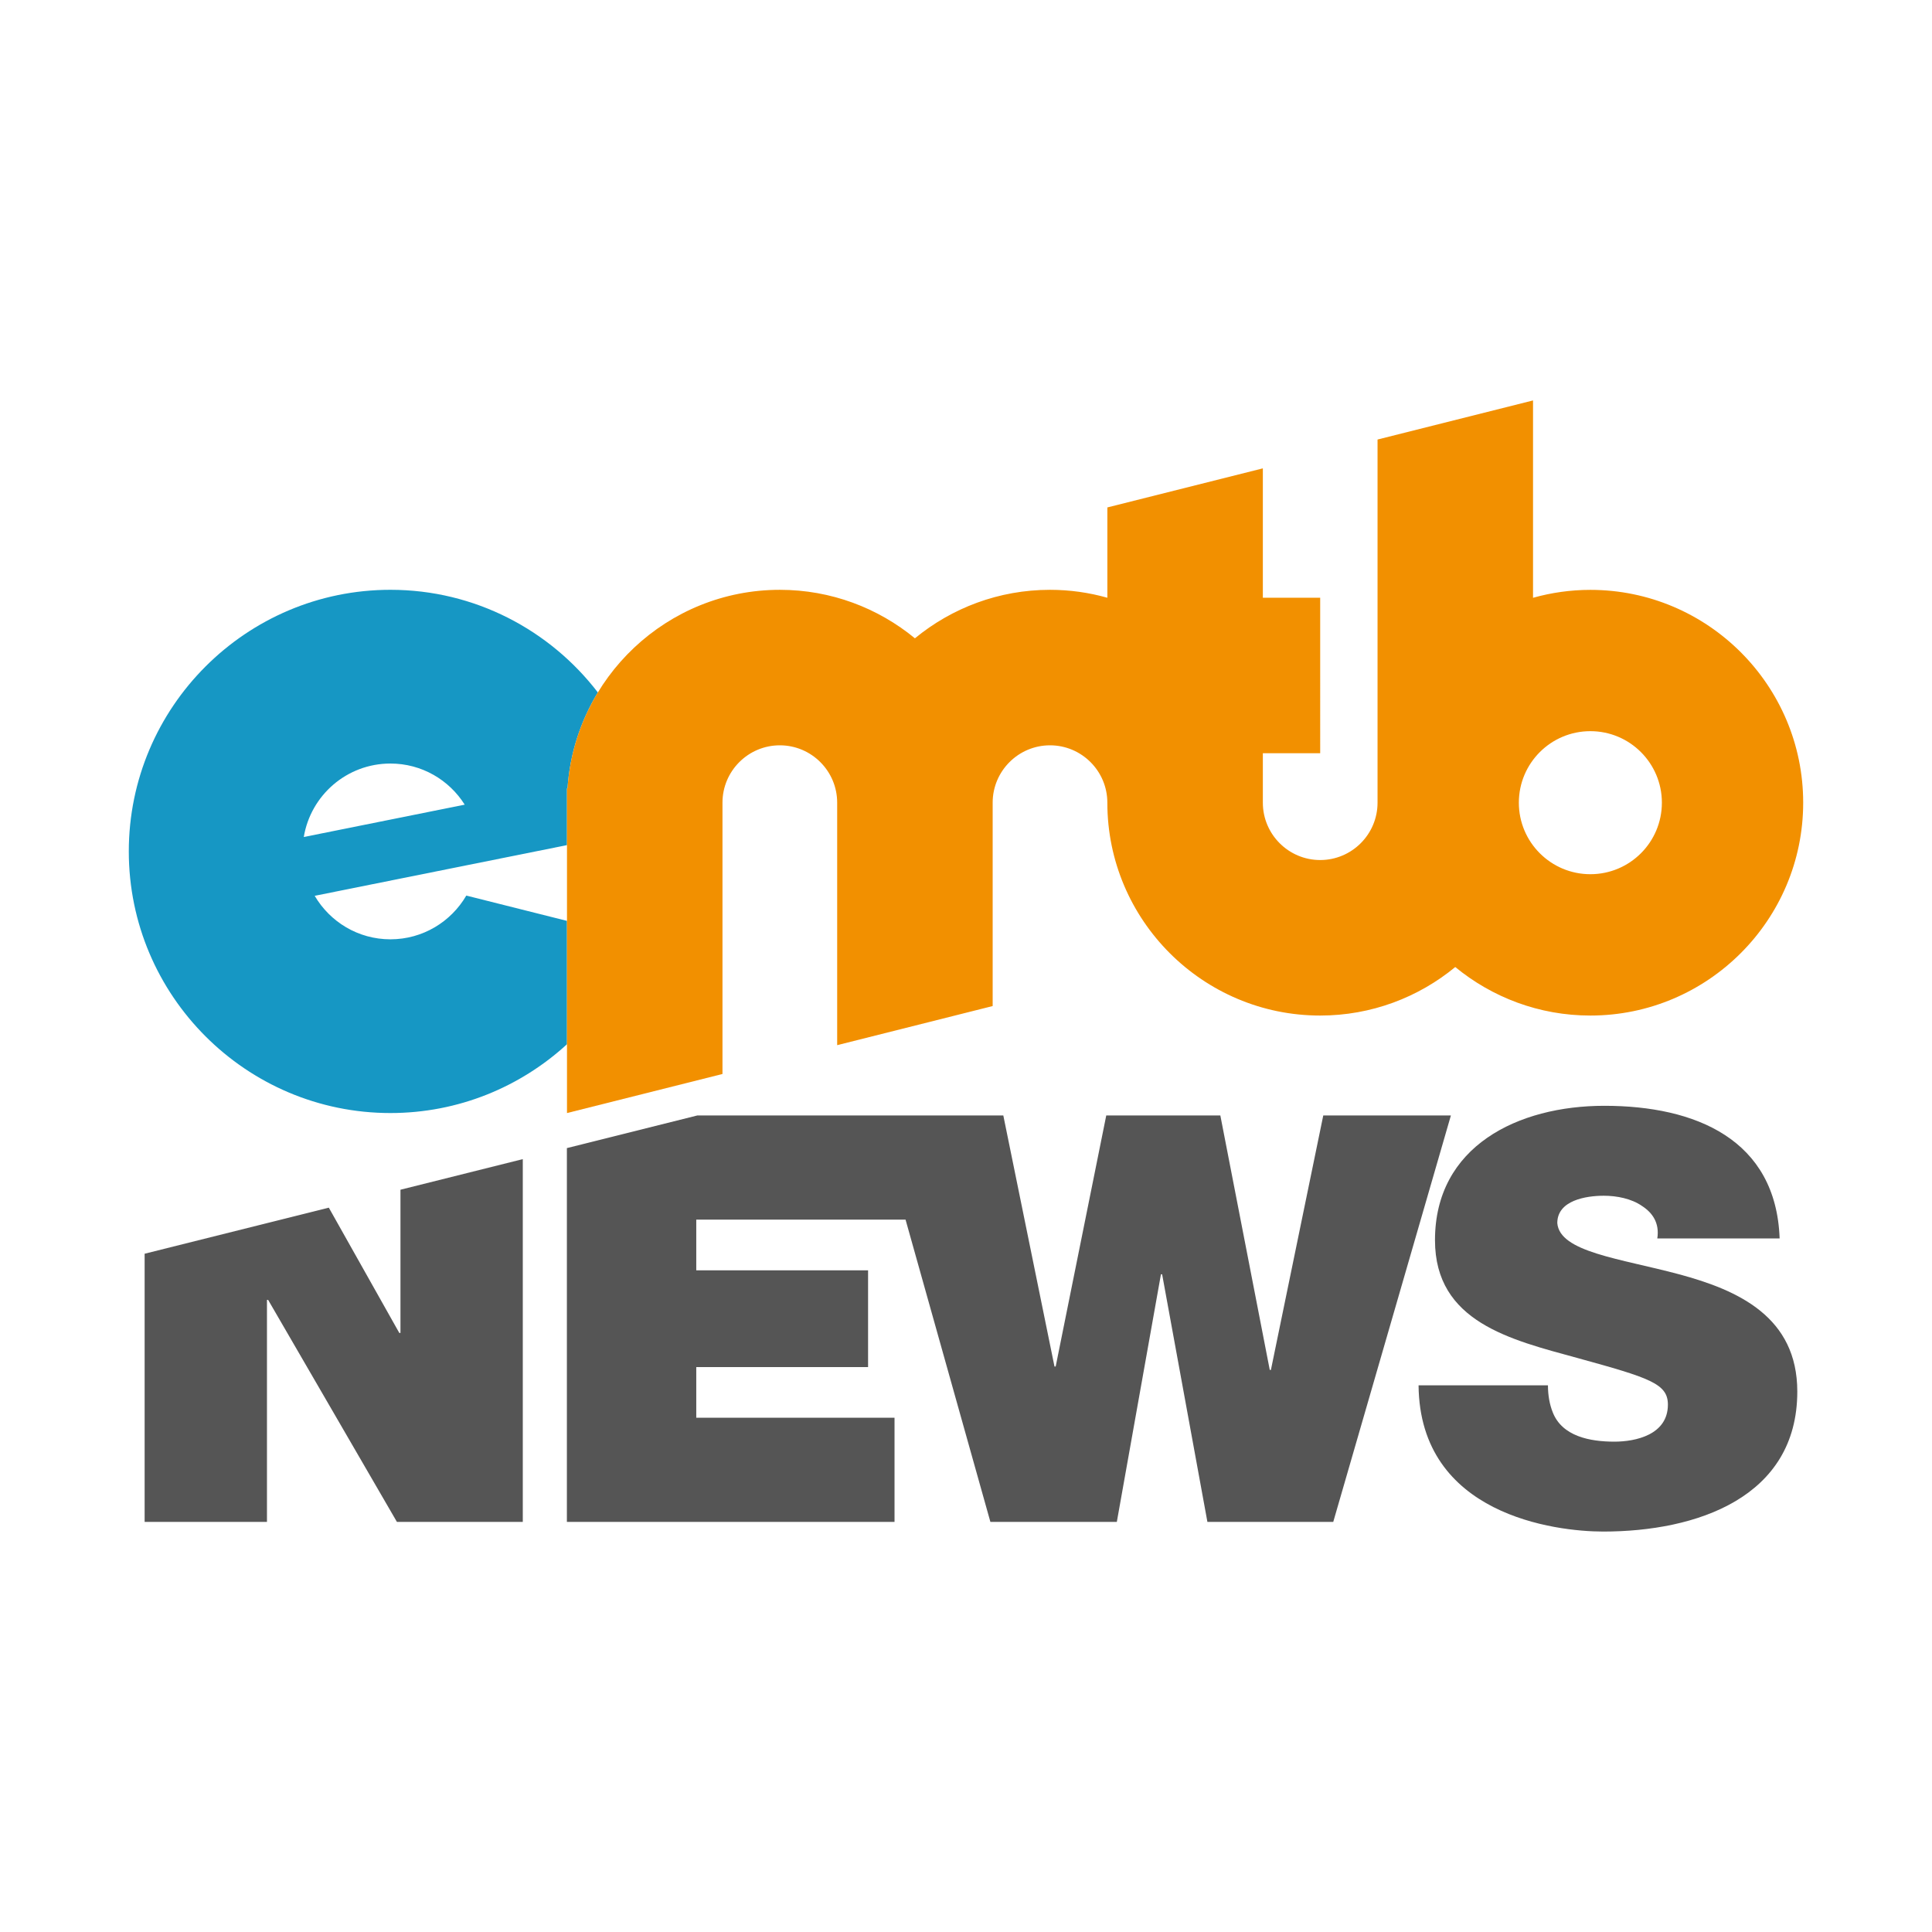 <?xml version="1.0" encoding="utf-8"?>
<!-- Generator: Adobe Illustrator 23.1.1, SVG Export Plug-In . SVG Version: 6.00 Build 0)  -->
<svg version="1.1" id="Ebene_1" xmlns="http://www.w3.org/2000/svg" xmlns:xlink="http://www.w3.org/1999/xlink" x="0px" y="0px"
	 viewBox="0 0 150 150" style="enable-background:new 0 0 150 150;" xml:space="preserve">
<style type="text/css">
	.st0{fill:#1697C4;}
	.st1{fill:#F29000;}
	.st2{fill:#555555;}
</style>
<g>
	<g>
		<g>
			<g>
				<path class="st0" d="M44.021,71.497l-7.817-1.965c-1.181,2.028-3.376,3.396-5.892,3.396
					c-2.51,0-4.694-1.358-5.879-3.377l19.588-3.936v-4.411h0.041c0.182-2.71,1.02-5.242,2.356-7.441
					c-3.713-4.84-9.547-7.971-16.105-7.971C19.111,45.792,10,54.904,10,66.104c0,11.201,9.111,20.312,20.312,20.312
					c5.28,0,10.094-2.028,13.709-5.343V71.497z M30.312,59.281c2.432,0,4.562,1.274,5.768,3.193l-12.494,2.511
					C24.121,61.751,26.924,59.281,30.312,59.281z"/>
			</g>
		</g>
		<path class="st1" d="M123.476,45.797c-1.543,0-3.033,0.217-4.452,0.615V31.09l-12.072,3.035v28.196
			c0,2.455-1.997,4.452-4.453,4.452c-2.454,0-4.452-1.997-4.452-4.452v-3.841h4.452V46.408h-4.452V36.363l-12.072,3.034
			v7.012c-1.418-0.4-2.909-0.616-4.452-0.616c-3.978,0-7.633,1.415-10.489,3.765
			c-2.856-2.35-6.51-3.765-10.488-3.765c-8.738,0-15.908,6.818-16.484,15.412h-0.041v25.212l12.072-3.033V62.318
			c0-2.455,1.997-4.452,4.453-4.452c2.454,0,4.452,1.997,4.452,4.452v18.828L77.07,78.11V62.318
			c0-2.455,1.999-4.452,4.452-4.452c2.455,0,4.452,1.997,4.452,4.452v0.003c0,9.111,7.412,16.526,16.524,16.526
			c3.979,0,7.635-1.416,10.488-3.767c2.856,2.35,6.51,3.767,10.489,3.767c9.112,0,16.524-7.415,16.524-16.526
			C140,53.209,132.588,45.797,123.476,45.797z M123.476,67.873c-3.066,0-5.553-2.486-5.553-5.552
			c0-3.066,2.487-5.553,5.553-5.553c3.067,0,5.552,2.486,5.552,5.553C129.028,65.387,126.543,67.873,123.476,67.873z"/>
	</g>
	<polygon class="st2" points="31.092,103.488 31.001,103.488 25.529,93.762 11.229,97.339 11.229,118.161 
		20.727,118.161 20.727,100.924 20.818,100.924 30.817,118.161 40.589,118.161 40.589,89.994 31.092,92.37 	"/>
	<polygon class="st2" points="102.738,86.605 98.673,106.36 98.584,106.36 94.747,86.605 85.889,86.605 
		81.963,106.095 81.87,106.095 77.897,86.605 54.136,86.605 44.013,89.138 44.013,118.161 69.451,118.161 
		69.451,110.074 54.058,110.074 54.058,106.139 67.397,106.139 67.397,98.627 54.058,98.627 54.058,94.693 
		70.307,94.693 76.894,118.161 86.71,118.161 90.136,98.935 90.227,98.935 93.743,118.161 103.513,118.161 
		112.647,86.605 	"/>
	<path class="st2" d="M130.362,98.935c-4.611-1.236-9.271-1.723-9.454-3.977c0-1.768,2.24-2.121,3.609-2.121
		c1.004,0,2.144,0.22,2.969,0.795c0.822,0.532,1.37,1.326,1.187,2.521h9.497c-0.276-7.69-6.529-10.299-13.608-10.299
		c-6.711,0-13.15,3.139-13.15,10.431c0,6.363,5.891,7.734,11.053,9.148c5.614,1.546,7.03,1.989,7.03,3.623
		c0,2.343-2.513,2.874-4.155,2.874c-1.871,0-4.065-0.4-4.793-2.299c-0.229-0.576-0.365-1.282-0.365-2.076h-10.045
		c0.09,10.076,10.637,11.355,14.337,11.355c7.259,0,15.068-2.651,15.068-10.871
		C139.539,102.25,134.972,100.173,130.362,98.935z"/>
</g>
</svg>